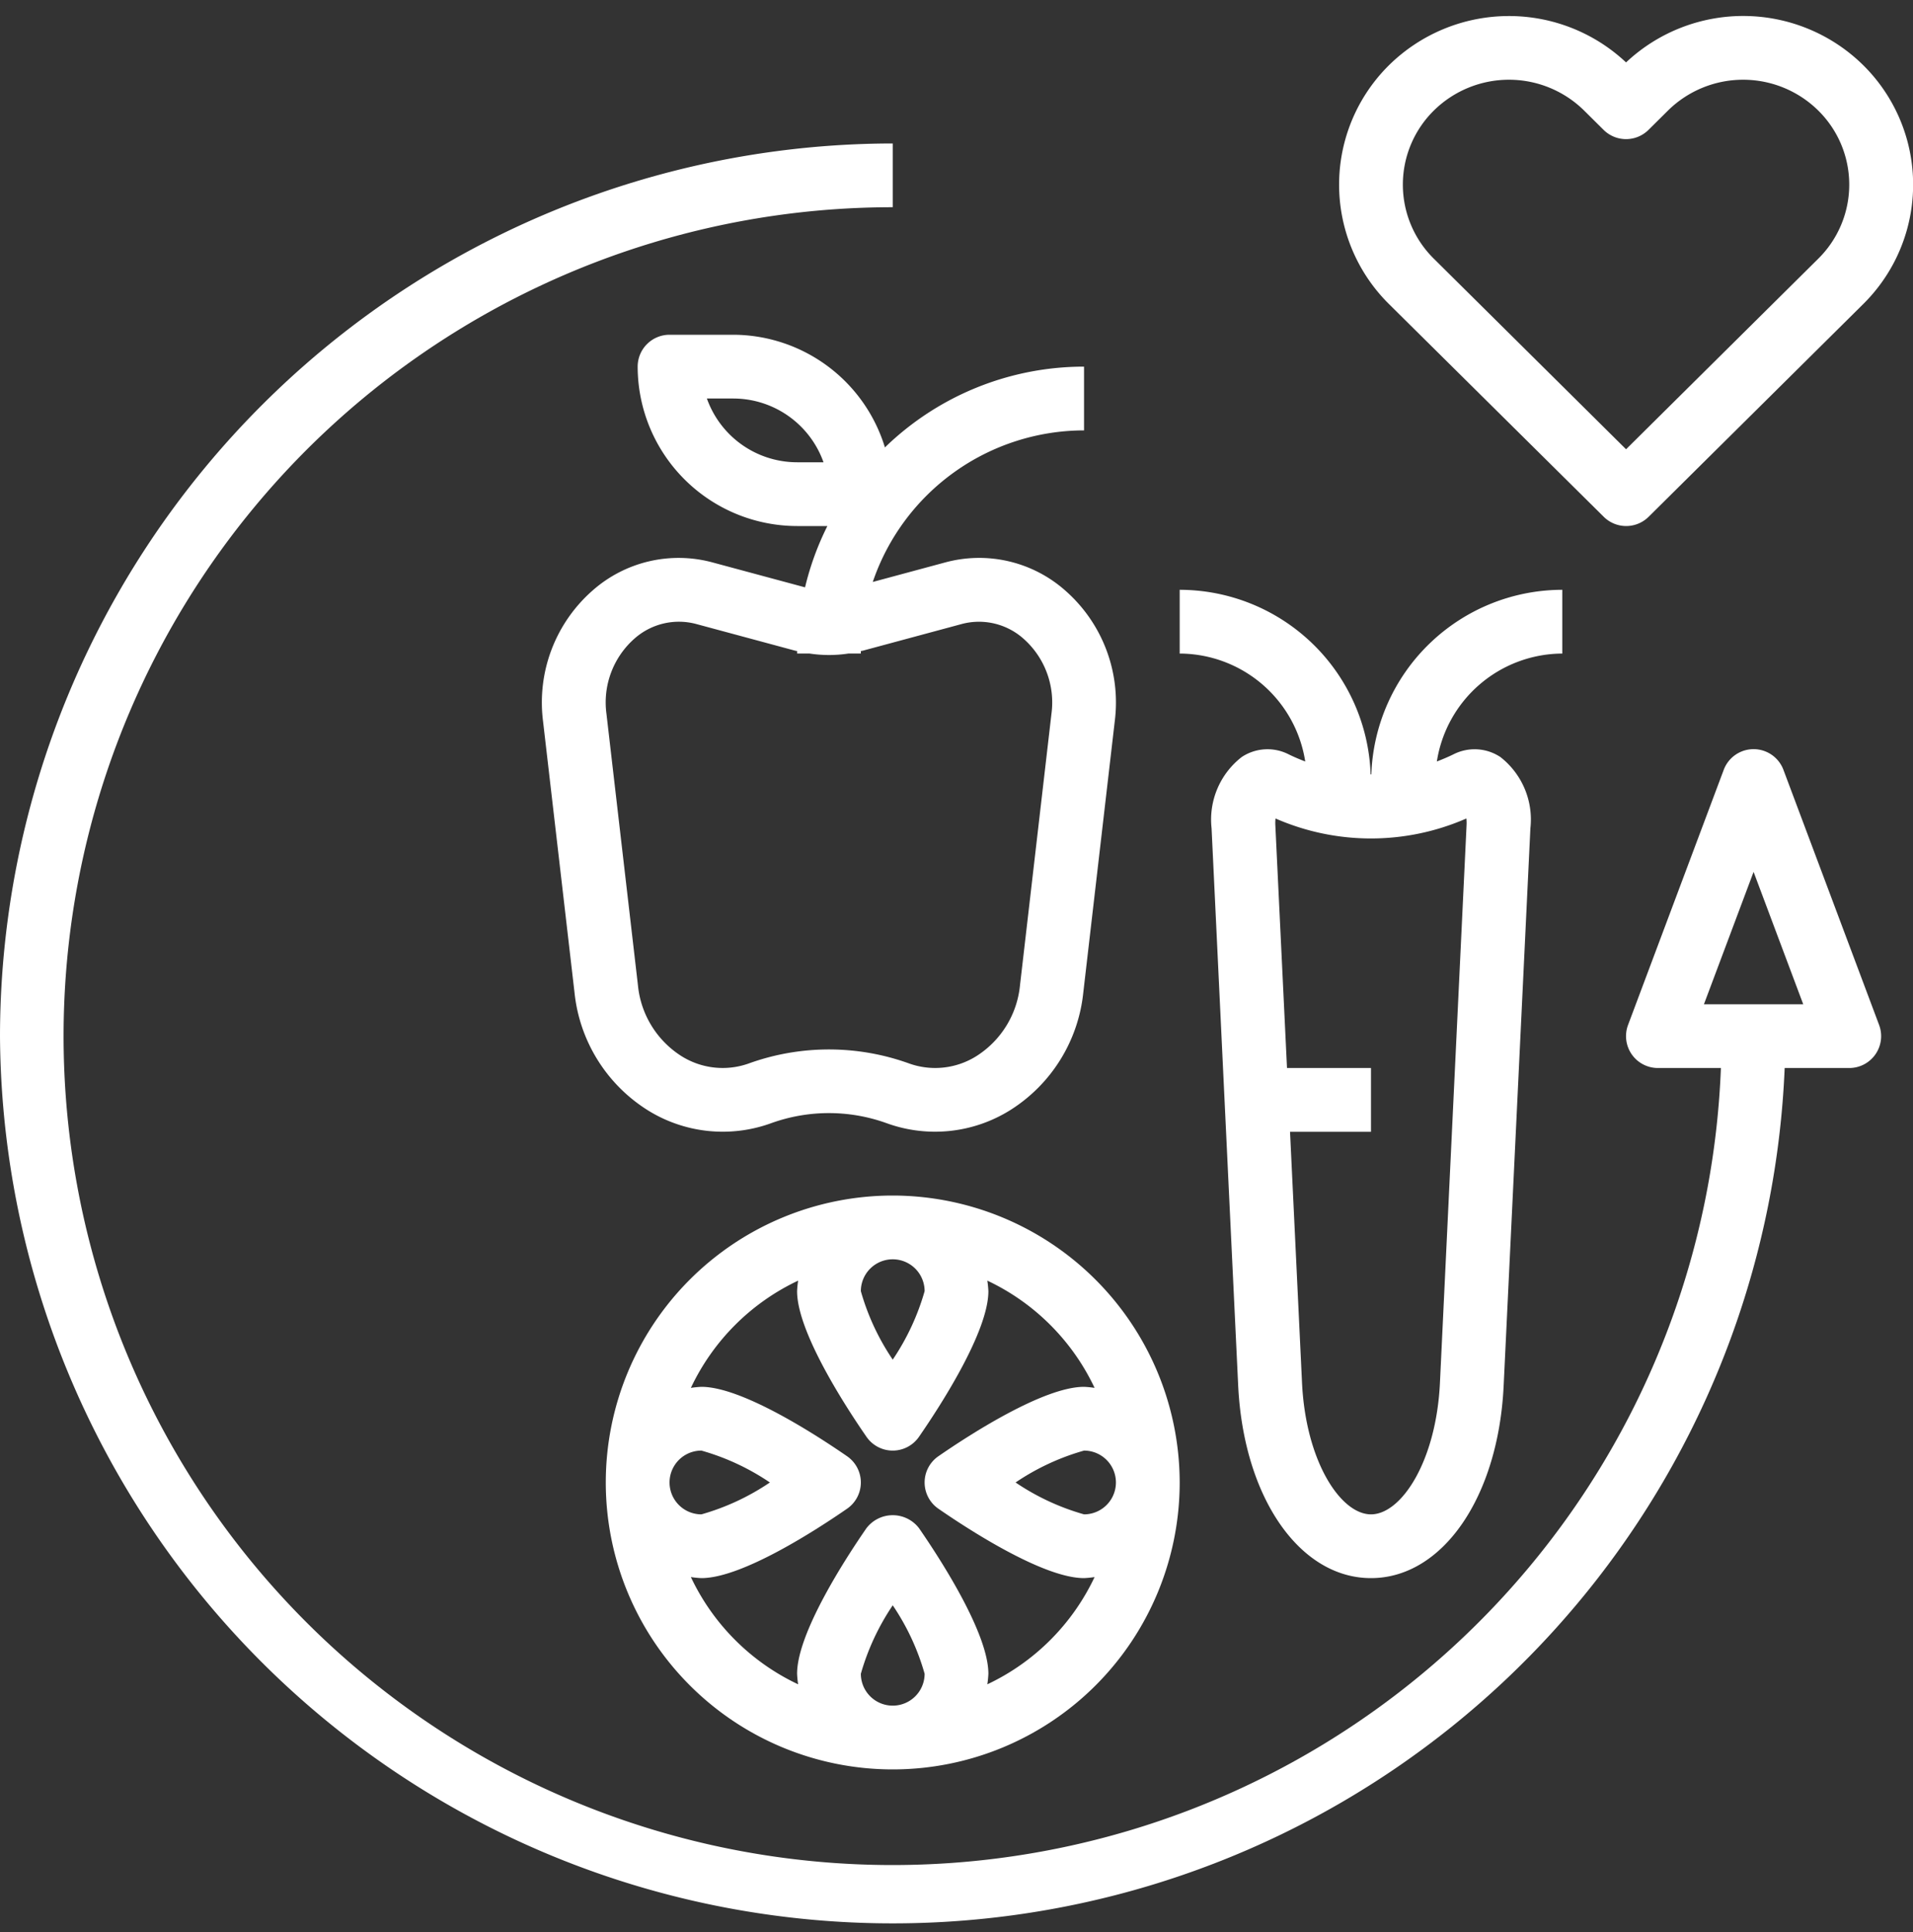 <?xml version="1.0" encoding="UTF-8" standalone="no"?><svg xmlns="http://www.w3.org/2000/svg" xmlns:xlink="http://www.w3.org/1999/xlink" data-name="Layer 1" fill="#ffffff" height="60.6" preserveAspectRatio="xMidYMid meet" version="1" viewBox="2.0 1.5 60.0 60.6" width="60" zoomAndPan="magnify"><rect x="2.0" y="1.5" width="60.0" height="60.6" fill="#333333" stroke="none"/><g id="change1_1"><path d="M2,34a28,28,0,0,0,55.975,1H60a1,1,0,0,0,.937-1.351l-3-8a1,1,0,0,0-1.874,0l-3,8A1,1,0,0,0,54,35h1.975A26,26,0,1,1,30,8V6A28.032,28.032,0,0,0,2,34Zm55-5.152L58.557,33H55.443Z"/></g><g id="change1_2"><path d="M51,22V20a6,6,0,0,0-5.989,5.79h-.022A6,6,0,0,0,39,20v2a4,4,0,0,1,3.938,3.386c-.177-.069-.353-.142-.528-.229a1.46,1.46,0,0,0-1.464.088A2.484,2.484,0,0,0,40,27.478l.835,17.488C41.006,48.462,42.756,51,45,51s3.994-2.538,4.161-6.033L50,27.478a2.484,2.484,0,0,0-.942-2.233,1.463,1.463,0,0,0-1.464-.088c-.175.087-.351.159-.528.229A4,4,0,0,1,51,22Zm-3.008,5.173a1.267,1.267,0,0,1,.006.209l-.835,17.49C47.046,47.341,45.95,49,45,49s-2.046-1.659-2.163-4.129L42.461,37H45V35H42.366L42,27.382a1.267,1.267,0,0,1,.006-.209A7.46,7.46,0,0,0,47.992,27.173Z"/></g><g id="change1_3"><path d="M36,15V13a8.964,8.964,0,0,0-6.245,2.534A4.99,4.99,0,0,0,25,12H23a1,1,0,0,0-1,1,5.006,5.006,0,0,0,5,5h.95a8.88,8.88,0,0,0-.7,1.923l-2.895-.78a4.074,4.074,0,0,0-3.769.879,4.669,4.669,0,0,0-1.555,4.09l.988,8.519a4.959,4.959,0,0,0,2.287,3.687,4.445,4.445,0,0,0,3.869.417,5.337,5.337,0,0,1,3.646,0h0a4.447,4.447,0,0,0,3.869-.417,4.959,4.959,0,0,0,2.287-3.687l.988-8.519a4.669,4.669,0,0,0-1.555-4.09,4.072,4.072,0,0,0-3.77-.879l-2.266.611A7.009,7.009,0,0,1,36,15Zm-9,1a3.006,3.006,0,0,1-2.829-2H25a3.006,3.006,0,0,1,2.829,2Zm2.061,5.91,3.1-.836a2.1,2.1,0,0,1,1.944.463,2.669,2.669,0,0,1,.874,2.345L33.992,32.4a2.971,2.971,0,0,1-1.354,2.218,2.43,2.43,0,0,1-2.139.234h0a7.412,7.412,0,0,0-5,0,2.431,2.431,0,0,1-2.139-.234A2.971,2.971,0,0,1,22.008,32.4l-.988-8.519a2.669,2.669,0,0,1,.874-2.345,2.1,2.1,0,0,1,1.943-.463l3.1.836c.021.006.043.008.064.013,0,.026,0,.051,0,.077h.388a4.051,4.051,0,0,0,1.224,0H29c0-.026,0-.052,0-.079C29.023,21.917,29.042,21.915,29.061,21.91Z"/></g><g id="change1_4"><path d="M30,39a9,9,0,1,0,9,9A9.01,9.01,0,0,0,30,39Zm6,10a7.433,7.433,0,0,1-2.147-1A7.443,7.443,0,0,1,36,47a1,1,0,0,1,0,2Zm-5-7a7.515,7.515,0,0,1-1,2.147A7.443,7.443,0,0,1,29,42a1,1,0,0,1,2,0Zm-7,5a7.433,7.433,0,0,1,2.147,1A7.443,7.443,0,0,1,24,49a1,1,0,0,1,0-2Zm5,7a7.515,7.515,0,0,1,1-2.147A7.443,7.443,0,0,1,31,54a1,1,0,0,1-2,0Zm3.967.33A3.016,3.016,0,0,0,33,54c0-1.278-1.522-3.621-2.177-4.568a1.038,1.038,0,0,0-1.646,0C28.522,50.379,27,52.722,27,54a3.016,3.016,0,0,0,.033.331,7.038,7.038,0,0,1-3.364-3.364A3.016,3.016,0,0,0,24,51c1.278,0,3.62-1.522,4.568-2.177a1,1,0,0,0,0-1.646C27.62,46.522,25.278,45,24,45a3.016,3.016,0,0,0-.331.033,7.038,7.038,0,0,1,3.364-3.364A3.016,3.016,0,0,0,27,42c0,1.278,1.522,3.621,2.177,4.568a1,1,0,0,0,1.646,0C31.478,45.621,33,43.278,33,42a3.016,3.016,0,0,0-.033-.331,7.038,7.038,0,0,1,3.364,3.364A3.016,3.016,0,0,0,36,45c-1.278,0-3.62,1.522-4.568,2.177a1,1,0,0,0,0,1.646C32.38,49.478,34.722,51,36,51a3.016,3.016,0,0,0,.331-.033A7.038,7.038,0,0,1,32.967,54.331Z"/></g><g id="change1_5"><path d="M53,3.458a5.362,5.362,0,0,0-7.437.089,5.267,5.267,0,0,0,0,7.489L52.3,17.71a1,1,0,0,0,1.408,0l6.733-6.675a5.266,5.266,0,0,0,0-7.488A5.362,5.362,0,0,0,53,3.458Zm6.028,6.157L53,15.592,46.972,9.615a3.264,3.264,0,0,1,0-4.648,3.356,3.356,0,0,1,4.712,0l.612.607a1,1,0,0,0,1.408,0l.612-.607h0a3.356,3.356,0,0,1,4.712,0,3.264,3.264,0,0,1,0,4.648Z"/></g></svg>